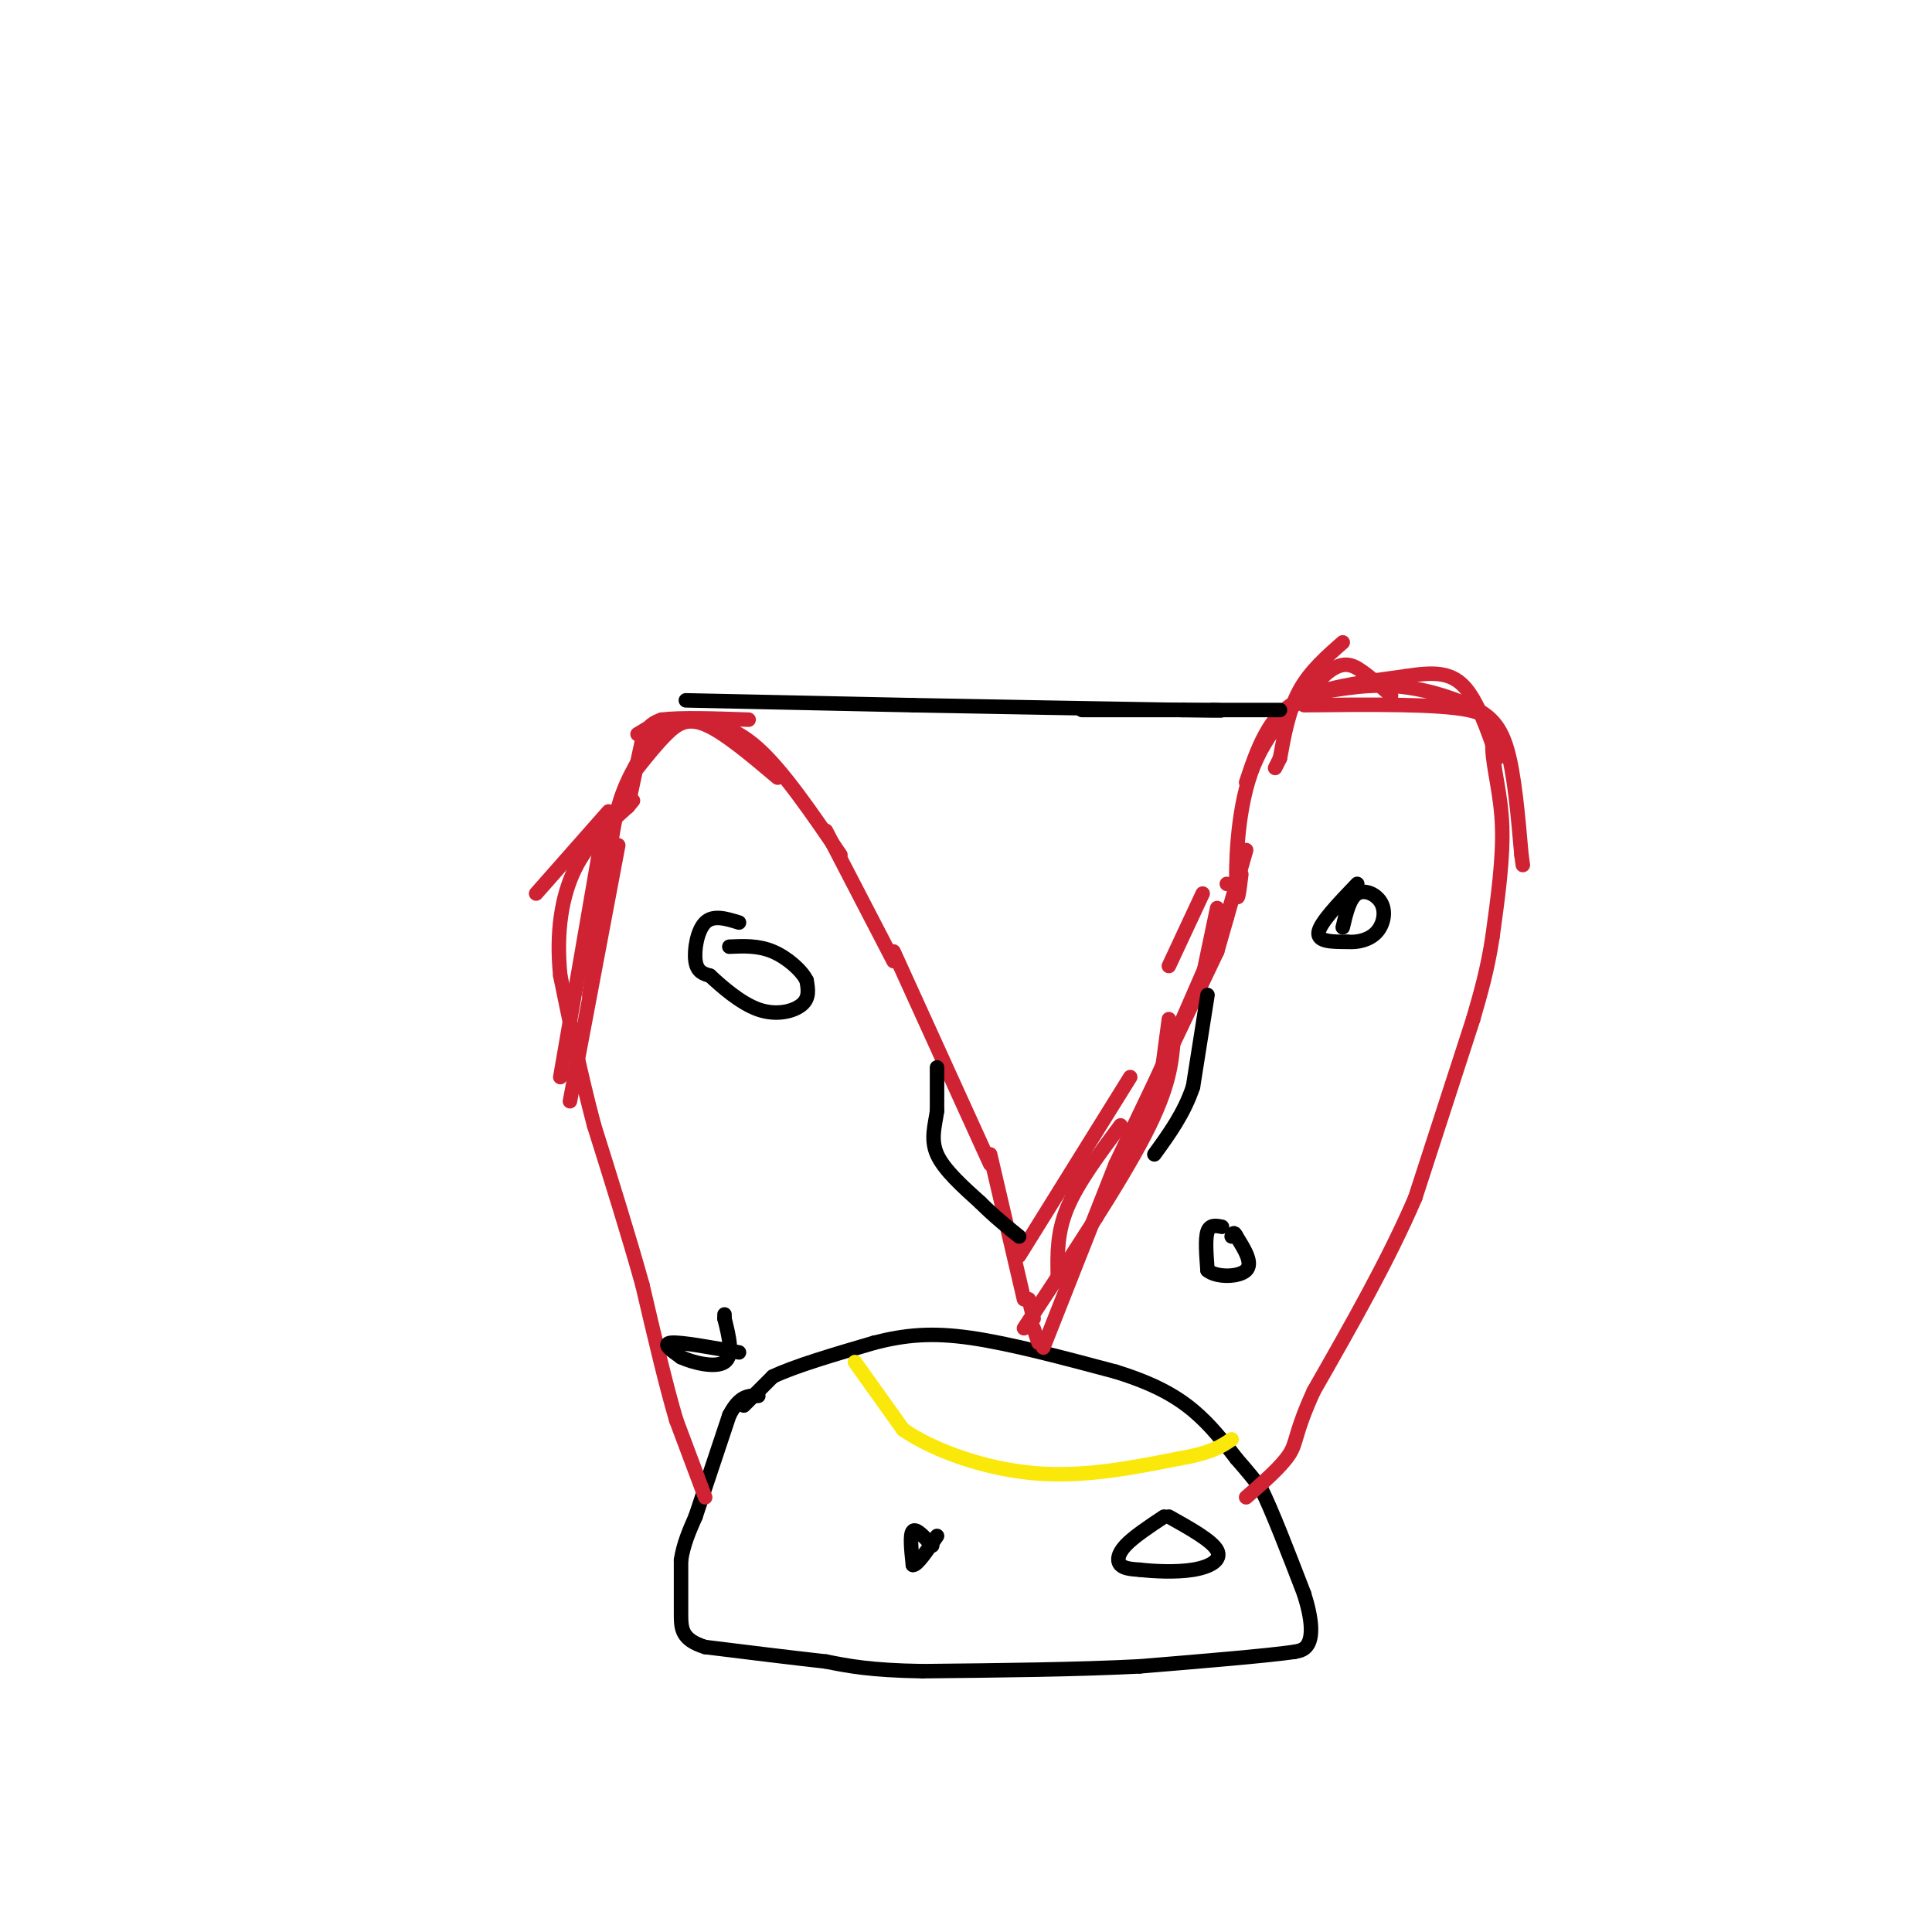 <svg viewBox='0 0 400 400' version='1.1' xmlns='http://www.w3.org/2000/svg' xmlns:xlink='http://www.w3.org/1999/xlink'><g fill='none' stroke='#000000' stroke-width='3' stroke-linecap='round' stroke-linejoin='round'><path d='M154,291c0.000,0.000 6.000,-6.000 6,-6'/><path d='M160,285c4.500,-2.167 12.750,-4.583 21,-7'/><path d='M181,278c6.378,-1.622 11.822,-2.178 20,-1c8.178,1.178 19.089,4.089 30,7'/><path d='M231,284c7.822,2.422 12.378,4.978 16,8c3.622,3.022 6.311,6.511 9,10'/><path d='M256,302c2.333,2.667 3.667,4.333 5,6'/><path d='M261,308c2.333,4.667 5.667,13.333 9,22'/><path d='M270,330c1.756,5.556 1.644,8.444 1,10c-0.644,1.556 -1.822,1.778 -3,2'/><path d='M268,342c-5.833,0.833 -18.917,1.917 -32,3'/><path d='M236,345c-12.833,0.667 -28.917,0.833 -45,1'/><path d='M191,346c-10.833,-0.167 -15.417,-1.083 -20,-2'/><path d='M171,344c-7.500,-0.833 -16.250,-1.917 -25,-3'/><path d='M146,341c-5.000,-1.533 -5.000,-3.867 -5,-7c0.000,-3.133 0.000,-7.067 0,-11'/><path d='M141,323c0.500,-3.333 1.750,-6.167 3,-9'/><path d='M144,314c1.667,-5.000 4.333,-13.000 7,-21'/><path d='M151,293c2.167,-4.167 4.083,-4.083 6,-4'/></g>
<g fill='none' stroke='#cf2233' stroke-width='3' stroke-linecap='round' stroke-linejoin='round'><path d='M146,310c0.000,0.000 -6.000,-16.000 -6,-16'/><path d='M140,294c-2.167,-7.333 -4.583,-17.667 -7,-28'/><path d='M133,266c-2.833,-10.167 -6.417,-21.583 -10,-33'/><path d='M123,233c-2.833,-10.667 -4.917,-20.833 -7,-31'/><path d='M116,202c-0.911,-9.133 0.311,-16.467 3,-22c2.689,-5.533 6.844,-9.267 11,-13'/><path d='M130,167c1.833,-2.167 0.917,-1.083 0,0'/><path d='M130,167c0.000,0.000 3.000,-14.000 3,-14'/><path d='M133,153c1.167,-3.000 2.583,-3.500 4,-4'/><path d='M137,150c-3.083,4.583 -6.167,9.167 -8,14c-1.833,4.833 -2.417,9.917 -3,15'/><path d='M126,179c-1.167,7.000 -2.583,17.000 -4,27'/><path d='M125,171c0.000,0.000 -9.000,52.000 -9,52'/><path d='M111,185c0.000,0.000 15.000,-17.000 15,-17'/><path d='M128,175c0.000,0.000 -10.000,53.000 -10,53'/><path d='M132,152c0.000,0.000 5.000,-3.000 5,-3'/><path d='M137,149c3.833,-0.500 10.917,-0.250 18,0'/><path d='M132,159c1.978,-2.489 3.956,-4.978 6,-7c2.044,-2.022 4.156,-3.578 8,-2c3.844,1.578 9.422,6.289 15,11'/><path d='M143,149c4.417,0.667 8.833,1.333 14,6c5.167,4.667 11.083,13.333 17,22'/><path d='M171,172c0.000,0.000 14.000,27.000 14,27'/><path d='M185,197c0.000,0.000 20.000,44.000 20,44'/><path d='M205,239c0.000,0.000 7.000,30.000 7,30'/><path d='M213,269c0.000,0.000 1.000,4.000 1,4'/><path d='M214,275c0.000,0.000 1.000,3.000 1,3'/><path d='M216,279c0.000,0.000 15.000,-38.000 15,-38'/><path d='M231,241c0.000,0.000 21.000,-44.000 21,-44'/><path d='M252,197c0.000,0.000 6.000,-21.000 6,-21'/><path d='M254,190c0.000,0.000 -27.000,62.000 -27,62'/><path d='M219,264c-0.083,-4.417 -0.167,-8.833 2,-14c2.167,-5.167 6.583,-11.083 11,-17'/><path d='M243,215c-0.417,5.000 -0.833,10.000 -6,20c-5.167,10.000 -15.083,25.000 -25,40'/><path d='M211,260c0.000,0.000 23.000,-37.000 23,-37'/><path d='M242,211c0.000,0.000 -2.000,15.000 -2,15'/><path d='M242,200c0.000,0.000 7.000,-15.000 7,-15'/><path d='M248,207c0.000,0.000 4.000,-19.000 4,-19'/><path d='M254,183c0.000,0.000 0.000,0.000 0,0'/><path d='M264,159c0.000,0.000 1.000,-2.000 1,-2'/><path d='M265,157c0.917,-5.000 1.833,-10.000 4,-14c2.167,-4.000 5.583,-7.000 9,-10'/><path d='M257,181c-0.422,3.489 -0.844,6.978 -1,3c-0.156,-3.978 -0.044,-15.422 3,-24c3.044,-8.578 9.022,-14.289 15,-20'/><path d='M274,140c3.844,-3.556 5.956,-2.444 8,-1c2.044,1.444 4.022,3.222 6,5'/><path d='M258,162c1.133,-3.422 2.267,-6.844 4,-10c1.733,-3.156 4.067,-6.044 9,-8c4.933,-1.956 12.467,-2.978 20,-4'/><path d='M291,140c5.467,-0.844 9.133,-0.956 12,2c2.867,2.956 4.933,8.978 7,15'/><path d='M270,144c6.018,-1.161 12.036,-2.321 18,-2c5.964,0.321 11.875,2.125 16,4c4.125,1.875 6.464,3.821 8,9c1.536,5.179 2.268,13.589 3,22'/><path d='M315,177c0.500,3.667 0.250,1.833 0,0'/><path d='M270,146c13.875,-0.143 27.750,-0.286 34,1c6.250,1.286 4.875,4.000 5,8c0.125,4.000 1.750,9.286 2,16c0.250,6.714 -0.875,14.857 -2,23'/><path d='M309,194c-1.000,6.667 -2.500,11.833 -4,17'/><path d='M305,211c0.000,0.000 -12.000,37.000 -12,37'/><path d='M293,248c-5.500,12.833 -13.250,26.417 -21,40'/><path d='M272,288c-3.978,8.711 -3.422,10.489 -5,13c-1.578,2.511 -5.289,5.756 -9,9'/></g>
<g fill='none' stroke='#000000' stroke-width='3' stroke-linecap='round' stroke-linejoin='round'><path d='M142,145c0.000,0.000 47.000,1.000 47,1'/><path d='M189,146c17.167,0.333 36.583,0.667 56,1'/><path d='M245,147c10.333,0.167 8.167,0.083 6,0'/><path d='M265,147c0.000,0.000 -41.000,0.000 -41,0'/><path d='M250,206c0.000,0.000 -3.000,19.000 -3,19'/><path d='M247,225c-1.833,5.500 -4.917,9.750 -8,14'/><path d='M194,221c0.000,0.000 0.000,9.000 0,9'/><path d='M194,230c-0.400,2.956 -1.400,5.844 0,9c1.400,3.156 5.200,6.578 9,10'/><path d='M203,249c2.833,2.833 5.417,4.917 8,7'/><path d='M153,191c-2.667,-0.822 -5.333,-1.644 -7,0c-1.667,1.644 -2.333,5.756 -2,8c0.333,2.244 1.667,2.622 3,3'/><path d='M147,202c2.202,2.048 6.208,5.667 10,7c3.792,1.333 7.369,0.381 9,-1c1.631,-1.381 1.315,-3.190 1,-5'/><path d='M167,203c-1.000,-2.067 -4.000,-4.733 -7,-6c-3.000,-1.267 -6.000,-1.133 -9,-1'/><path d='M153,280c-6.000,-1.083 -12.000,-2.167 -14,-2c-2.000,0.167 0.000,1.583 2,3'/><path d='M141,281c2.311,1.089 7.089,2.311 9,1c1.911,-1.311 0.956,-5.156 0,-9'/><path d='M150,273c0.000,-1.500 0.000,-0.750 0,0'/><path d='M281,183c-3.833,4.000 -7.667,8.000 -8,10c-0.333,2.000 2.833,2.000 6,2'/><path d='M279,195c2.156,0.166 4.547,-0.419 6,-2c1.453,-1.581 1.968,-4.156 1,-6c-0.968,-1.844 -3.419,-2.955 -5,-2c-1.581,0.955 -2.290,3.978 -3,7'/><path d='M253,254c-1.250,-0.250 -2.500,-0.500 -3,1c-0.500,1.500 -0.250,4.750 0,8'/><path d='M250,263c1.867,1.556 6.533,1.444 8,0c1.467,-1.444 -0.267,-4.222 -2,-7'/><path d='M256,256c-0.500,-1.167 -0.750,-0.583 -1,0'/></g>
<g fill='none' stroke='#fae80b' stroke-width='3' stroke-linecap='round' stroke-linejoin='round'><path d='M177,282c0.000,0.000 10.000,14.000 10,14'/><path d='M187,296c6.222,4.311 16.778,8.089 27,9c10.222,0.911 20.111,-1.044 30,-3'/><path d='M244,302c6.833,-1.167 8.917,-2.583 11,-4'/></g>
<g fill='none' stroke='#000000' stroke-width='3' stroke-linecap='round' stroke-linejoin='round'><path d='M241,314c-3.178,2.111 -6.356,4.222 -8,6c-1.644,1.778 -1.756,3.222 -1,4c0.756,0.778 2.378,0.889 4,1'/><path d='M236,325c2.690,0.310 7.417,0.583 11,0c3.583,-0.583 6.024,-2.024 5,-4c-1.024,-1.976 -5.512,-4.488 -10,-7'/><path d='M193,320c-1.667,-1.833 -3.333,-3.667 -4,-3c-0.667,0.667 -0.333,3.833 0,7'/><path d='M189,324c0.833,0.167 2.917,-2.917 5,-6'/></g>
</svg>